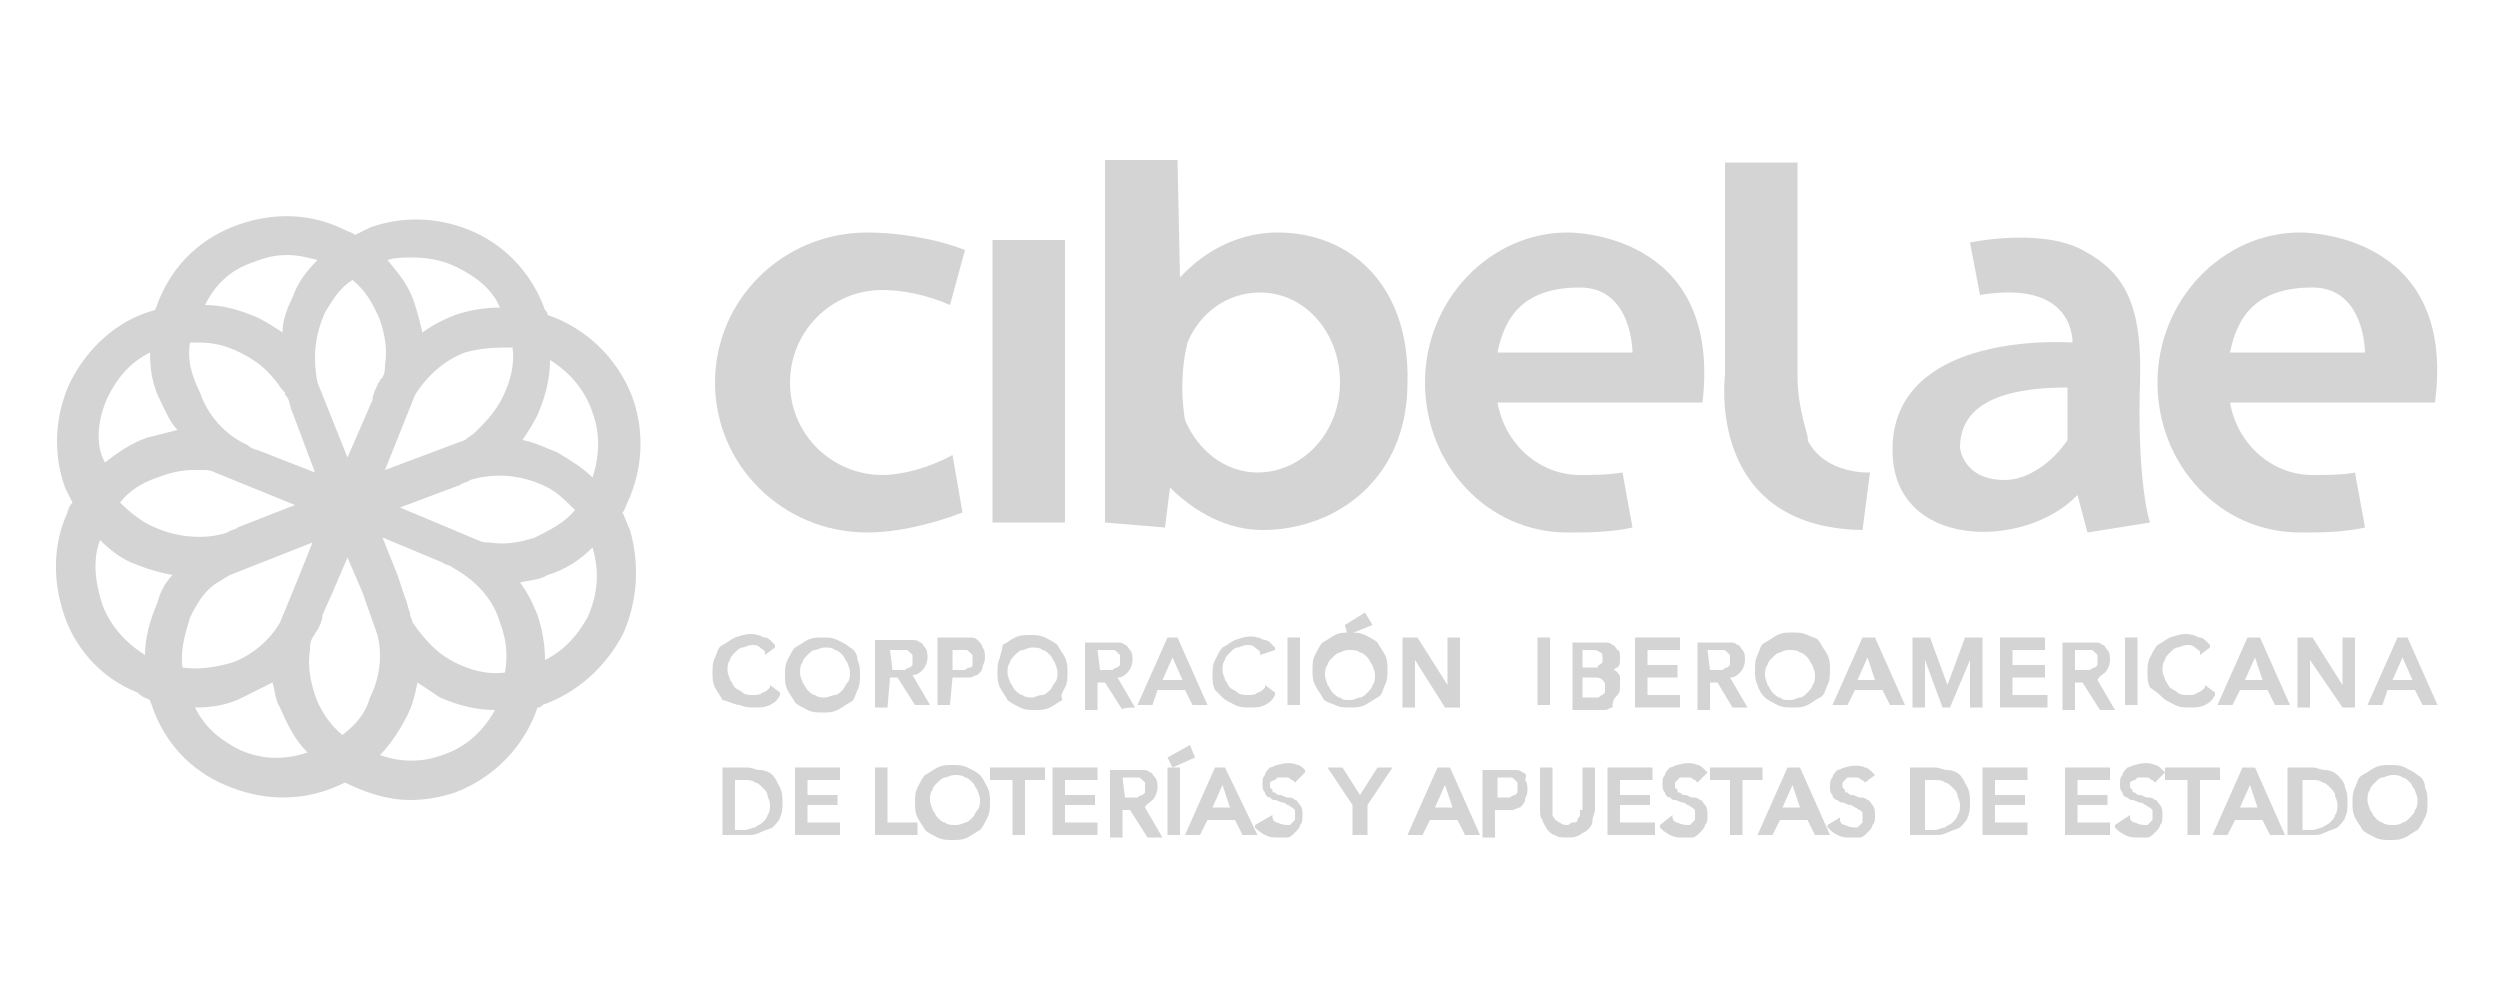 <svg xmlns="http://www.w3.org/2000/svg" width="100" height="40" viewBox="0 0 100 40" fill="none"><path d="M24.9 20.5C25 20.4 25 20.3 25.1 20.1C25.7 18.8 25.8 17.3 25.3 15.9C24.7 14.3 23.4 13.1 21.9 12.6C21.9 12.5 21.9 12.5 21.8 12.4C21.3 11 20.3 9.9 19 9.3C17.7 8.7 16.2 8.6 14.8 9.1C14.6 9.2 14.4 9.3 14.2 9.4C14.1 9.3 14 9.3 13.8 9.2C12.4 8.5 10.9 8.5 9.5 9C8.1 9.5 7 10.5 6.4 11.9C6.3 12.1 6.3 12.2 6.2 12.4C4.7 12.8 3.5 13.9 2.8 15.3C2.2 16.6 2.1 18.1 2.6 19.5C2.7 19.7 2.8 19.9 2.9 20.1C2.8 20.2 2.7 20.4 2.7 20.5C2.1 21.8 2.1 23.3 2.6 24.7C3.1 26.1 4.2 27.2 5.5 27.7C5.7 27.9 5.8 27.9 6 28C6 28.1 6.1 28.2 6.1 28.3C6.6 29.7 7.6 30.8 9 31.4C9.7 31.7 10.5 31.9 11.3 31.9C12.2 31.9 13 31.7 13.8 31.3C14.6 31.7 15.5 32 16.4 32C17 32 17.6 31.9 18.2 31.7C19.8 31.1 21 29.8 21.5 28.3C21.6 28.3 21.6 28.3 21.7 28.2C23.1 27.7 24.2 26.7 24.9 25.4C25.5 24.1 25.6 22.6 25.2 21.2C25.1 21 25 20.7 24.9 20.5ZM23.7 16.5C24 17.3 24 18.2 23.7 19.1C23.3 18.7 22.8 18.4 22.3 18.1C21.8 17.9 21.4 17.7 20.9 17.6C21.1 17.3 21.3 17 21.5 16.6C21.8 15.9 22 15.2 22 14.4C22.8 14.9 23.4 15.6 23.7 16.5ZM20.2 26.9C19.5 27 18.8 26.8 18.2 26.5C17.6 26.2 17.2 25.8 16.8 25.3C16.7 25.2 16.6 25 16.5 24.9C16.5 24.8 16.4 24.7 16.4 24.5C16.3 24.3 16.3 24.1 16.2 23.9L15.9 23L15.3 21.5L17.7 22.5C17.8 22.6 18 22.6 18.1 22.7C19 23.2 19.7 23.9 20 24.9C20.3 25.7 20.3 26.3 20.2 26.9ZM13.7 29.4C13.2 29 12.8 28.4 12.6 27.8C12.4 27.2 12.3 26.6 12.4 26C12.4 25.8 12.4 25.7 12.5 25.5C12.6 25.4 12.6 25.3 12.7 25.2C12.8 25 12.9 24.8 12.9 24.6L13.3 23.7L13.9 22.3L14.5 23.7L15.1 25.4C15.3 26.2 15.2 27.1 14.8 27.9C14.6 28.6 14.2 29 13.7 29.4ZM7.3 26.7C7.2 26 7.4 25.4 7.6 24.7C7.9 24.1 8.2 23.6 8.7 23.3C8.9 23.2 9 23.1 9.2 23L12.5 21.7L11.9 23.2L11.2 24.9C10.8 25.6 10.1 26.2 9.3 26.5C8.6 26.7 7.9 26.8 7.3 26.7ZM7.6 13.7C7.7 13.7 7.8 13.7 7.9 13.7C8.5 13.7 9 13.8 9.6 14.1C10.2 14.4 10.6 14.7 11 15.2C11.1 15.3 11.2 15.5 11.3 15.6L11.4 15.7C11.4 15.8 11.4 15.8 11.5 15.9C11.6 16.1 11.6 16.3 11.7 16.5L12.6 18.9L10.3 18C10.2 18 10 17.9 9.9 17.8C9 17.4 8.3 16.6 8 15.7C7.6 14.9 7.5 14.3 7.6 13.7ZM13 12.5C13.3 12 13.6 11.5 14.1 11.2C14.6 11.6 14.9 12.1 15.2 12.8C15.4 13.4 15.5 14 15.4 14.6C15.4 14.8 15.4 14.9 15.3 15.1L15.2 15.2C15.2 15.3 15.1 15.3 15.1 15.4C15 15.6 14.9 15.8 14.9 16L13.9 18.3L12.7 15.3C12.5 14.3 12.6 13.4 13 12.5ZM20.5 13.9C20.6 14.6 20.4 15.3 20.1 15.9C19.8 16.5 19.4 16.9 19 17.3C18.9 17.4 18.7 17.5 18.6 17.6L15.4 18.8L16.6 15.8C17.1 15 17.8 14.4 18.6 14.1C19.3 13.9 19.9 13.9 20.5 13.9ZM7.7 18.8C7.8 18.8 8 18.8 8.1 18.8C8.3 18.8 8.4 18.8 8.6 18.9L11.8 20.2L9.5 21.1C9.4 21.2 9.2 21.2 9.1 21.3C8.2 21.6 7.1 21.5 6.2 21.1C5.7 20.9 5.2 20.5 4.8 20.1C5.2 19.6 5.7 19.3 6.3 19.1C6.8 18.9 7.3 18.8 7.7 18.8ZM19.6 21.7C19.4 21.7 19.3 21.7 19.1 21.6L16 20.3L18.4 19.4C18.5 19.3 18.7 19.3 18.8 19.2C19.8 18.9 20.8 19 21.7 19.4C22.2 19.6 22.6 20 23 20.4C22.6 20.9 22 21.2 21.4 21.5C20.8 21.7 20.2 21.8 19.6 21.7ZM18.3 10.7C19.1 11.1 19.7 11.6 20 12.3C19.4 12.3 18.8 12.4 18.2 12.6C17.7 12.8 17.3 13 16.9 13.3C16.8 12.9 16.7 12.5 16.6 12.2C16.4 11.5 16 11 15.5 10.4C15.8 10.3 16.2 10.3 16.5 10.3C17.1 10.3 17.7 10.4 18.3 10.7ZM10.1 10.5C10.6 10.3 11 10.2 11.5 10.2C11.9 10.2 12.3 10.3 12.7 10.4C12.3 10.8 11.9 11.3 11.7 11.9C11.5 12.3 11.3 12.8 11.3 13.3C11 13.1 10.7 12.9 10.3 12.7C9.6 12.4 8.9 12.2 8.2 12.2C8.6 11.4 9.2 10.8 10.1 10.5ZM4.3 15.9C4.7 15.1 5.2 14.5 6 14.1C6 14.8 6.1 15.4 6.4 16C6.6 16.4 6.8 16.9 7.1 17.2C6.7 17.3 6.3 17.4 5.9 17.5C5.3 17.7 4.7 18.1 4.2 18.5C3.8 17.8 3.9 16.8 4.3 15.9ZM4.1 24.2C3.8 23.3 3.7 22.4 4 21.6C4.4 22 4.9 22.4 5.5 22.6C6 22.8 6.4 22.9 6.9 23C6.6 23.3 6.4 23.7 6.3 24.1C6 24.8 5.8 25.5 5.8 26.2C5 25.7 4.4 25 4.1 24.2ZM9.6 30C8.8 29.6 8.2 29.1 7.8 28.3C8.5 28.3 9.1 28.2 9.7 27.9C10.1 27.7 10.5 27.5 10.9 27.3C11 27.6 11 28 11.2 28.3C11.5 29 11.8 29.6 12.3 30.1C11.4 30.4 10.5 30.4 9.6 30ZM17.7 30.2C16.9 30.5 16 30.5 15.2 30.2C15.6 29.8 16 29.2 16.3 28.6C16.5 28.2 16.6 27.8 16.7 27.3C17 27.5 17.3 27.7 17.6 27.9C18.3 28.2 19 28.4 19.8 28.4C19.3 29.3 18.6 29.9 17.7 30.2ZM23.5 24.7C23.1 25.4 22.6 26 21.8 26.4C21.8 25.8 21.7 25.2 21.5 24.6C21.3 24.1 21.1 23.7 20.8 23.3C21.2 23.2 21.6 23.2 21.9 23C22.6 22.8 23.2 22.4 23.7 21.9C24 22.9 23.9 23.8 23.5 24.7Z" fill="#D4D4D4"></path><path d="M42.6 9.6H39.7V20.9H42.6V9.6Z" fill="#D4D4D4"></path><path d="M71.9 15V6.5H69V15C69 15 68.2 21.1 74.5 21.2L74.8 18.9C74.8 18.9 73 19 72.3 17.6C72.4 17.5 71.9 16.5 71.9 15Z" fill="#D4D4D4"></path><path d="M35.3 19C33.3 19 31.6 17.4 31.6 15.3C31.6 13.3 33.2 11.6 35.3 11.6C36.1 11.6 37.1 11.8 38 12.2L38.6 10C37.3 9.5 35.8 9.3 34.7 9.3C31.3 9.3 28.6 12 28.6 15.3C28.6 18.6 31.3 21.3 34.7 21.3C35.8 21.3 37.2 21 38.5 20.5L38.1 18.2C37.2 18.7 36.1 19 35.3 19Z" fill="#D4D4D4"></path><path d="M62.7 9.3C59.6 9.3 57 12 57 15.3C57 18.6 59.5 21.3 62.7 21.3C63.5 21.3 64.4 21.3 65.3 21.1L64.9 18.9C64.3 19 63.7 19 63.2 19C61.6 19 60.2 17.8 59.9 16.1H68.1C68.9 9.2 62.7 9.3 62.7 9.3ZM59.9 14.1C60.2 12.6 61 11.5 63.2 11.5C65.3 11.5 65.3 14.1 65.3 14.1H59.9Z" fill="#D4D4D4"></path><path d="M92 9.3C88.9 9.3 86.3 12 86.3 15.3C86.3 18.6 88.8 21.3 92 21.3C92.8 21.3 93.7 21.3 94.6 21.1L94.2 18.9C93.7 19 93.1 19 92.5 19C90.9 19 89.5 17.8 89.2 16.1H97.4C98.3 9.2 92 9.3 92 9.3ZM89.2 14.1C89.5 12.6 90.3 11.5 92.5 11.5C94.6 11.5 94.6 14.1 94.6 14.1H89.2Z" fill="#D4D4D4"></path><path d="M51.1 9.3C49.6 9.3 48.2 10 47.2 11.1L47.1 6.4H44.2V20.9L46.6 21.1L46.8 19.5C47.8 20.5 49.1 21.2 50.5 21.2C53.4 21.2 56.3 19.2 56.3 15.3C56.4 11.5 54.1 9.3 51.1 9.3ZM50.3 18.9C49 18.9 47.9 18 47.4 16.8C47.2 15.6 47.3 14.5 47.5 13.7C48 12.5 49.1 11.7 50.4 11.7C52.2 11.7 53.6 13.3 53.6 15.3C53.6 17.3 52.1 18.9 50.3 18.9Z" fill="#D4D4D4"></path><path d="M86 20.9C85.8 20.3 85.5 18.4 85.6 15.3C85.7 12.2 85 10.9 83.3 10C81.6 9.1 78.8 9.7 78.8 9.7L79.2 11.8C82.8 11.2 82.9 13.4 82.9 13.7C81.1 13.6 75.7 13.8 75.7 18C75.7 22 81 22 83.1 19.8L83.5 21.3L86 20.9ZM80.2 19.2C78.5 19.2 78.4 17.9 78.4 17.9C78.4 15.8 80.9 15.5 82.7 15.5V17.6C82.1 18.5 81.1 19.2 80.2 19.2Z" fill="#D4D4D4"></path><path d="M29.6 28.2C29.8 28.3 30 28.3 30.2 28.3C30.4 28.3 30.6 28.3 30.8 28.2C31 28.1 31.1 28 31.2 27.8V27.7L30.8 27.4V27.5C30.7 27.6 30.6 27.7 30.5 27.7C30.4 27.8 30.3 27.8 30.1 27.8C30 27.8 29.8 27.8 29.7 27.7C29.6 27.6 29.5 27.6 29.4 27.5C29.3 27.4 29.3 27.3 29.2 27.2C29.2 27.1 29.1 27 29.1 26.8C29.1 26.7 29.1 26.5 29.2 26.4C29.2 26.3 29.3 26.2 29.4 26.1C29.5 26 29.6 25.9 29.7 25.9C29.8 25.9 29.9 25.8 30.1 25.8C30.2 25.8 30.3 25.8 30.4 25.9C30.5 26 30.6 26 30.6 26.1V26.2L31 25.9V25.8C30.9 25.7 30.9 25.7 30.8 25.6C30.7 25.5 30.6 25.5 30.6 25.5C30.5 25.5 30.4 25.4 30.3 25.4C30 25.3 29.7 25.4 29.4 25.5C29.2 25.6 29.1 25.7 28.9 25.8C28.7 25.9 28.7 26.1 28.6 26.3C28.5 26.5 28.5 26.7 28.5 26.9C28.5 27.1 28.5 27.3 28.6 27.5C28.7 27.7 28.8 27.8 28.9 28C29.3 28.1 29.4 28.2 29.6 28.2Z" fill="#D4D4D4"></path><path d="M34 25.9C33.9 25.8 33.7 25.7 33.5 25.6C33.3 25.5 33.1 25.5 32.9 25.5C32.7 25.5 32.5 25.5 32.3 25.6C32.1 25.7 32 25.8 31.8 25.9C31.7 26 31.6 26.2 31.5 26.4C31.4 26.6 31.4 26.8 31.4 27C31.4 27.2 31.4 27.4 31.5 27.6C31.6 27.8 31.7 27.9 31.8 28.1C31.9 28.2 32.1 28.3 32.3 28.4C32.5 28.5 32.7 28.5 32.9 28.5C33.1 28.5 33.3 28.5 33.5 28.4C33.7 28.3 33.8 28.2 34 28.1C34.2 28 34.2 27.8 34.3 27.6C34.4 27.4 34.4 27.2 34.4 27C34.4 26.8 34.4 26.6 34.3 26.4C34.3 26.2 34.2 26 34 25.9ZM33 27.9C32.9 27.9 32.7 27.9 32.6 27.8C32.5 27.8 32.4 27.7 32.3 27.6C32.2 27.5 32.2 27.4 32.1 27.3C32.1 27.2 32 27.1 32 26.9C32 26.8 32 26.6 32.1 26.5C32.1 26.4 32.2 26.3 32.3 26.2C32.4 26.1 32.5 26 32.6 26C32.7 26 32.8 25.9 33 25.9C33.1 25.9 33.3 25.9 33.4 26C33.5 26 33.6 26.1 33.7 26.2C33.8 26.3 33.8 26.4 33.9 26.5C33.9 26.6 34 26.7 34 26.9C34 27 34 27.2 33.9 27.3C33.8 27.4 33.8 27.5 33.7 27.6C33.6 27.7 33.5 27.8 33.4 27.8C33.3 27.8 33.1 27.9 33 27.9Z" fill="#D4D4D4"></path><path d="M35.6 27.1H35.9L36.6 28.2H37.2L36.5 27C36.7 27 36.8 26.9 36.9 26.8C37 26.7 37.1 26.5 37.1 26.3C37.1 26.2 37.1 26 37 25.9C36.9 25.8 36.9 25.7 36.8 25.7C36.7 25.6 36.6 25.6 36.5 25.6C36.4 25.6 36.3 25.6 36.1 25.6H35V28.3H35.5L35.6 27.1ZM35.6 26H36C36.1 26 36.1 26 36.2 26C36.3 26 36.3 26 36.4 26.1L36.5 26.2C36.5 26.2 36.5 26.3 36.5 26.4C36.5 26.5 36.5 26.5 36.5 26.6L36.4 26.7C36.4 26.7 36.3 26.7 36.2 26.8C36.1 26.8 36.1 26.8 36 26.8H35.7L35.6 26Z" fill="#D4D4D4"></path><path d="M38.1 27.1H38.4C38.5 27.1 38.7 27.1 38.8 27.1C38.9 27.1 39 27 39.1 27C39.2 26.9 39.3 26.8 39.3 26.7C39.3 26.6 39.4 26.5 39.4 26.3C39.4 26.2 39.4 26 39.3 25.9C39.3 25.8 39.2 25.7 39.1 25.6C39 25.5 38.9 25.5 38.8 25.5C38.7 25.5 38.5 25.5 38.4 25.5H37.5V28.2H38L38.1 27.1ZM38.1 26H38.4C38.5 26 38.6 26 38.6 26C38.7 26 38.7 26 38.8 26.1L38.9 26.2C38.9 26.2 38.9 26.3 38.9 26.4C38.9 26.5 38.9 26.5 38.9 26.6C38.9 26.7 38.8 26.7 38.8 26.7C38.8 26.7 38.7 26.7 38.6 26.8C38.5 26.8 38.5 26.8 38.4 26.8H38.1V26Z" fill="#D4D4D4"></path><path d="M42.6 27.5C42.7 27.3 42.7 27.1 42.7 26.9C42.7 26.7 42.7 26.5 42.6 26.3C42.5 26.1 42.4 26 42.3 25.8C42.2 25.7 42 25.6 41.8 25.5C41.6 25.4 41.4 25.4 41.2 25.4C41 25.4 40.8 25.4 40.6 25.5C40.4 25.6 40.3 25.7 40.1 25.8C40.1 26 40 26.2 40 26.3C39.9 26.5 39.9 26.7 39.9 26.9C39.9 27.1 39.9 27.3 40 27.5C40.1 27.7 40.2 27.8 40.3 28C40.4 28.1 40.6 28.2 40.8 28.3C41 28.4 41.2 28.4 41.4 28.4C41.6 28.4 41.8 28.4 42 28.3C42.2 28.2 42.3 28.1 42.5 28C42.4 27.8 42.5 27.7 42.6 27.5ZM41.3 27.9C41.2 27.9 41 27.9 40.9 27.8C40.8 27.8 40.7 27.7 40.6 27.6C40.5 27.5 40.5 27.4 40.4 27.3C40.4 27.2 40.3 27.1 40.3 26.9C40.3 26.8 40.3 26.6 40.4 26.5C40.4 26.4 40.5 26.3 40.6 26.2C40.7 26.1 40.8 26 40.9 26C41 26 41.1 25.9 41.3 25.9C41.4 25.9 41.6 25.9 41.7 26C41.8 26 41.9 26.1 42 26.2C42.1 26.3 42.1 26.4 42.2 26.5C42.2 26.6 42.3 26.7 42.3 26.9C42.3 27 42.3 27.2 42.2 27.3C42.1 27.4 42.1 27.5 42 27.6C41.9 27.7 41.8 27.8 41.7 27.8C41.5 27.8 41.4 27.9 41.3 27.9Z" fill="#D4D4D4"></path><path d="M45.4 28.3L44.7 27.1C44.9 27.1 45 27 45.1 26.9C45.2 26.8 45.3 26.6 45.3 26.4C45.3 26.3 45.3 26.1 45.2 26C45.1 25.9 45.1 25.8 45 25.8C44.9 25.7 44.8 25.7 44.7 25.7C44.6 25.7 44.5 25.7 44.3 25.7H43.4V28.4H43.9V27.3H44.2L44.9 28.4C44.8 28.3 45.4 28.3 45.4 28.3ZM43.9 26H44.3C44.4 26 44.4 26 44.5 26C44.6 26 44.6 26 44.7 26.1L44.8 26.2C44.8 26.2 44.8 26.3 44.8 26.4C44.8 26.5 44.8 26.5 44.8 26.6L44.7 26.7C44.7 26.7 44.6 26.7 44.5 26.8C44.4 26.8 44.4 26.8 44.3 26.8H44L43.9 26Z" fill="#D4D4D4"></path><path d="M46.3 27.6H47.4L47.7 28.2H48.3L47.1 25.5H46.7L45.5 28.2H46.1L46.3 27.6ZM46.5 27.2L46.9 26.3L47.3 27.2H46.5Z" fill="#D4D4D4"></path><path d="M48.9 27.9C49 28 49.2 28.1 49.4 28.2C49.6 28.3 49.8 28.3 50 28.3C50.2 28.3 50.4 28.3 50.6 28.2C50.8 28.1 50.9 28 51 27.8V27.7L50.6 27.4V27.5C50.5 27.6 50.4 27.7 50.3 27.7C50.2 27.8 50.1 27.8 49.9 27.8C49.8 27.8 49.6 27.8 49.5 27.7C49.4 27.6 49.3 27.6 49.2 27.5C49.1 27.4 49.1 27.3 49 27.2C49 27.1 48.9 27 48.9 26.8C48.9 26.7 48.9 26.5 49 26.4C49 26.3 49.1 26.2 49.2 26.1C49.3 26 49.4 25.9 49.5 25.9C49.6 25.9 49.7 25.8 49.9 25.8C50 25.8 50.1 25.8 50.2 25.9C50.3 26 50.4 26 50.4 26.1V26.2L51 26V25.9C50.9 25.8 50.9 25.8 50.8 25.7C50.7 25.6 50.6 25.6 50.6 25.6C50.5 25.6 50.4 25.5 50.3 25.5C50 25.4 49.7 25.5 49.4 25.6C49.2 25.7 49.1 25.8 48.9 25.9C48.8 26 48.7 26.2 48.6 26.4C48.5 26.6 48.5 26.8 48.5 27C48.5 27.2 48.5 27.4 48.6 27.6C48.7 27.7 48.8 27.8 48.9 27.9Z" fill="#D4D4D4"></path><path d="M52 25.5H51.5V28.2H52V25.5Z" fill="#D4D4D4"></path><path d="M54 28.3C54.2 28.3 54.4 28.3 54.6 28.2C54.8 28.1 54.9 28 55.1 27.9C55.3 27.8 55.3 27.6 55.4 27.4C55.5 27.2 55.5 27 55.5 26.8C55.5 26.6 55.5 26.4 55.4 26.2C55.3 26 55.2 25.9 55.1 25.7C55 25.6 54.8 25.5 54.6 25.4C54.4 25.3 54.2 25.3 54 25.3C53.8 25.3 53.6 25.3 53.4 25.4C53.2 25.5 53.1 25.6 52.9 25.7C52.8 25.8 52.7 26 52.6 26.2C52.5 26.4 52.5 26.6 52.5 26.8C52.5 27 52.5 27.2 52.6 27.4C52.7 27.6 52.8 27.7 52.9 27.9C53 28.1 53.2 28.1 53.4 28.2C53.6 28.3 53.8 28.3 54 28.3ZM54 26C54.1 26 54.3 26 54.4 26.1C54.5 26.1 54.6 26.2 54.7 26.3C54.8 26.4 54.8 26.5 54.9 26.6C54.9 26.7 55 26.8 55 27C55 27.1 55 27.3 54.9 27.4C54.9 27.5 54.8 27.6 54.7 27.7C54.6 27.8 54.5 27.9 54.4 27.9C54.3 27.9 54.2 28 54 28C53.8 28 53.7 28 53.6 27.9C53.5 27.9 53.4 27.8 53.3 27.7C53.2 27.6 53.2 27.5 53.1 27.4C53.1 27.3 53 27.2 53 27C53 26.9 53 26.7 53.1 26.6C53.1 26.5 53.2 26.4 53.3 26.3C53.4 26.2 53.5 26.1 53.6 26.1C53.8 26 53.9 26 54 26Z" fill="#D4D4D4"></path><path d="M56.6 26.4L57.8 28.3H58.4V25.5H57.9V27.4L56.7 25.5H56.1V28.3H56.6V26.4Z" fill="#D4D4D4"></path><path d="M62 25.5H61.5V28.2H62V25.5Z" fill="#D4D4D4"></path><path d="M64.7 27.8C64.8 27.7 64.8 27.6 64.8 27.4C64.8 27.3 64.8 27.2 64.8 27.1C64.8 27 64.7 26.9 64.7 26.9C64.6 26.8 64.6 26.8 64.5 26.8C64.6 26.8 64.6 26.7 64.7 26.7C64.8 26.6 64.8 26.5 64.8 26.3C64.8 26.2 64.8 26 64.7 26C64.6 25.9 64.6 25.8 64.5 25.8C64.4 25.7 64.3 25.7 64.2 25.7C64.1 25.7 64 25.7 63.9 25.7H62.9V28.4H63.8C63.9 28.4 64.1 28.4 64.2 28.4C64.3 28.4 64.4 28.3 64.5 28.3C64.5 28 64.6 27.9 64.7 27.8ZM63.3 27.1H63.7C63.9 27.1 64 27.1 64.1 27.2C64.2 27.3 64.2 27.3 64.2 27.5C64.2 27.6 64.2 27.6 64.2 27.7L64.1 27.8C64 27.8 64 27.9 63.9 27.9C63.8 27.9 63.8 27.9 63.7 27.9H63.3C63.3 27.8 63.3 27.1 63.3 27.1ZM64.1 26.5C64 26.6 63.9 26.6 63.9 26.7C63.8 26.7 63.8 26.7 63.7 26.7H63.3V26H63.6C63.8 26 63.9 26 64 26.1C64.1 26.1 64.1 26.2 64.1 26.3C64.1 26.4 64.1 26.4 64.1 26.5Z" fill="#D4D4D4"></path><path d="M67.2 27.8H65.9V27.1H67.1V26.6H65.9V26H67.2V25.5H65.4V28.3H67.2V27.8Z" fill="#D4D4D4"></path><path d="M69.3 28.3H69.9L69.2 27.1C69.4 27.1 69.5 27 69.6 26.9C69.7 26.8 69.8 26.6 69.8 26.4C69.8 26.3 69.8 26.1 69.7 26C69.6 25.9 69.6 25.8 69.5 25.8C69.4 25.7 69.3 25.7 69.2 25.7C69.1 25.7 69 25.7 68.8 25.7H67.9V28.4H68.4V27.3H68.7L69.3 28.3ZM68.3 26H68.7C68.8 26 68.8 26 68.9 26C69 26 69 26 69.1 26.1L69.2 26.2C69.2 26.2 69.2 26.3 69.2 26.4C69.2 26.5 69.2 26.5 69.2 26.6L69.1 26.7C69.1 26.7 69 26.7 68.9 26.8C68.8 26.8 68.8 26.8 68.7 26.8H68.4L68.3 26Z" fill="#D4D4D4"></path><path d="M70.6 27.9C70.7 28 70.9 28.1 71.1 28.2C71.3 28.3 71.5 28.3 71.7 28.3C71.9 28.3 72.1 28.3 72.3 28.2C72.5 28.1 72.6 28 72.8 27.9C73 27.8 73 27.6 73.1 27.4C73.2 27.2 73.2 27 73.2 26.8C73.2 26.6 73.2 26.4 73.1 26.2C73 26 72.9 25.9 72.8 25.7C72.7 25.5 72.5 25.5 72.3 25.4C72.1 25.3 71.9 25.3 71.7 25.3C71.5 25.3 71.3 25.3 71.1 25.4C70.9 25.5 70.8 25.6 70.6 25.7C70.4 25.8 70.4 26 70.3 26.2C70.2 26.4 70.2 26.6 70.2 26.8C70.2 27 70.2 27.2 70.3 27.4C70.4 27.7 70.5 27.8 70.6 27.9ZM71.6 26C71.7 26 71.9 26 72 26.1C72.1 26.1 72.2 26.2 72.3 26.3C72.4 26.4 72.4 26.5 72.5 26.6C72.5 26.7 72.6 26.8 72.6 27C72.6 27.1 72.6 27.3 72.5 27.4C72.5 27.5 72.4 27.6 72.3 27.7C72.2 27.8 72.1 27.9 72 27.9C71.9 27.9 71.8 28 71.6 28C71.4 28 71.3 28 71.2 27.9C71.1 27.9 71 27.8 70.9 27.7C70.8 27.6 70.8 27.5 70.7 27.4C70.7 27.3 70.6 27.2 70.6 27C70.6 26.9 70.6 26.7 70.7 26.6C70.7 26.5 70.8 26.4 70.9 26.3C71 26.2 71.1 26.1 71.2 26.1C71.4 26 71.5 26 71.6 26Z" fill="#D4D4D4"></path><path d="M74.5 25.5L73.3 28.2H73.9L74.2 27.6H75.3L75.6 28.2H76.2L75 25.5H74.5ZM75 27.2H74.3L74.7 26.3L75 27.2Z" fill="#D4D4D4"></path><path d="M77 26.4L77.7 28.3H78L78.8 26.4V28.3H79.3V25.5H78.6L77.9 27.4L77.2 25.5H76.5V28.3H77V26.4Z" fill="#D4D4D4"></path><path d="M80.5 27.1H81.8V26.6H80.5V26H81.8V25.5H80V28.3H81.9V27.8H80.5V27.1Z" fill="#D4D4D4"></path><path d="M84.2 26.9C84.3 26.8 84.4 26.6 84.4 26.4C84.4 26.3 84.4 26.1 84.3 26C84.2 25.9 84.2 25.8 84.1 25.8C84 25.7 83.9 25.7 83.8 25.7C83.7 25.7 83.6 25.7 83.4 25.7H82.5V28.4H83V27.3H83.3L84 28.4H84.6L83.9 27.2C84 27 84.1 27 84.2 26.9ZM83 26H83.4C83.5 26 83.5 26 83.6 26C83.7 26 83.7 26 83.8 26.1L83.9 26.2C83.9 26.2 83.9 26.3 83.9 26.4C83.9 26.5 83.9 26.5 83.9 26.6L83.8 26.7C83.8 26.7 83.7 26.7 83.6 26.8C83.5 26.8 83.5 26.8 83.4 26.8H83V26Z" fill="#D4D4D4"></path><path d="M85.5 25.5H85V28.2H85.5V25.5Z" fill="#D4D4D4"></path><path d="M86.5 27.9C86.6 28 86.8 28.1 87 28.2C87.2 28.3 87.4 28.3 87.6 28.3C87.8 28.3 88 28.3 88.2 28.2C88.4 28.1 88.5 28 88.6 27.8V27.7L88.2 27.4V27.5C88.1 27.6 88 27.7 87.9 27.7C87.8 27.8 87.7 27.8 87.5 27.8C87.4 27.8 87.2 27.8 87.1 27.7C87 27.6 86.9 27.6 86.8 27.5C86.7 27.4 86.7 27.3 86.6 27.2C86.6 27.1 86.5 27 86.5 26.8C86.5 26.7 86.5 26.5 86.6 26.4C86.6 26.3 86.7 26.2 86.8 26.1C86.9 26 87 25.9 87.1 25.9C87.2 25.9 87.3 25.8 87.5 25.8C87.6 25.8 87.7 25.8 87.8 25.9C87.9 26 88 26 88 26.1V26.2L88.4 25.9V25.8C88.3 25.7 88.3 25.7 88.2 25.6C88.1 25.5 88 25.5 88 25.5C87.9 25.5 87.8 25.4 87.7 25.4C87.4 25.3 87.1 25.4 86.8 25.5C86.6 25.6 86.5 25.7 86.3 25.8C86.2 25.9 86.1 26.1 86 26.3C85.9 26.5 85.9 26.7 85.9 26.9C85.9 27.1 85.9 27.3 86 27.5C86.3 27.7 86.4 27.8 86.5 27.9Z" fill="#D4D4D4"></path><path d="M89.9 25.5L88.7 28.2H89.3L89.6 27.6H90.7L91 28.2H91.6L90.4 25.5H89.9ZM90.5 27.2H89.8L90.2 26.3L90.5 27.2Z" fill="#D4D4D4"></path><path d="M93.7 27.4L92.5 25.5H91.9V28.3H92.4V26.4L93.7 28.3H94.2V25.5H93.7V27.4Z" fill="#D4D4D4"></path><path d="M95.5 27.6H96.6L96.9 28.2H97.5L96.3 25.5H95.9L94.7 28.2H95.3L95.5 27.6ZM95.7 27.2L96.1 26.3L96.5 27.2H95.7Z" fill="#D4D4D4"></path><path d="M30.9 31C30.8 30.9 30.6 30.8 30.4 30.8C30.2 30.8 30.1 30.7 29.9 30.7H28.9V33.4H29.9C30.1 33.4 30.2 33.4 30.4 33.3C30.6 33.2 30.7 33.2 30.9 33.1C31 33 31.2 32.8 31.2 32.7C31.3 32.5 31.3 32.3 31.3 32.1C31.3 31.9 31.3 31.7 31.2 31.5C31.1 31.3 31 31.1 30.9 31ZM29.4 31.2H29.8C29.9 31.2 30.1 31.2 30.2 31.3C30.3 31.3 30.4 31.4 30.5 31.5C30.6 31.6 30.7 31.7 30.7 31.8C30.7 31.9 30.8 32 30.8 32.2C30.8 32.3 30.8 32.5 30.7 32.6C30.7 32.7 30.6 32.8 30.5 32.9C30.4 33 30.3 33 30.2 33.1C30.1 33.1 29.9 33.2 29.8 33.2H29.4V31.2Z" fill="#D4D4D4"></path><path d="M32.3 32.2H33.5V31.8H32.3V31.2H33.6V30.7H31.8V33.4H33.6V32.9H32.3V32.2Z" fill="#D4D4D4"></path><path d="M35.5 30.7H35V33.4H36.7V32.9H35.5V30.7Z" fill="#D4D4D4"></path><path d="M39.2 31C39.1 30.9 38.9 30.8 38.7 30.7C38.5 30.6 38.3 30.6 38.1 30.6C37.9 30.6 37.7 30.6 37.5 30.7C37.3 30.8 37.2 30.9 37 31C36.9 31.1 36.8 31.3 36.7 31.5C36.6 31.7 36.6 31.9 36.6 32.1C36.6 32.3 36.6 32.5 36.7 32.7C36.8 32.9 36.9 33 37 33.2C37.1 33.3 37.3 33.4 37.5 33.5C37.7 33.6 37.9 33.6 38.1 33.6C38.3 33.6 38.5 33.6 38.7 33.5C38.9 33.4 39 33.3 39.2 33.2C39.3 33.1 39.4 32.9 39.5 32.7C39.6 32.5 39.6 32.3 39.6 32.1C39.6 31.9 39.6 31.7 39.5 31.5C39.4 31.3 39.3 31.1 39.2 31ZM38.2 33C38.1 33 37.9 33 37.8 32.9C37.7 32.9 37.6 32.8 37.5 32.7C37.4 32.6 37.4 32.5 37.3 32.4C37.3 32.3 37.2 32.2 37.2 32C37.2 31.9 37.2 31.7 37.3 31.6C37.3 31.5 37.4 31.4 37.5 31.3C37.6 31.2 37.7 31.1 37.8 31.1C37.9 31.1 38 31 38.2 31C38.3 31 38.5 31 38.6 31.1C38.7 31.1 38.8 31.2 38.9 31.3C39 31.4 39 31.5 39.1 31.6C39.1 31.7 39.2 31.8 39.2 32C39.2 32.1 39.2 32.3 39.1 32.4C39 32.5 39 32.6 38.9 32.7C38.8 32.8 38.7 32.9 38.6 32.9C38.4 33 38.3 33 38.2 33Z" fill="#D4D4D4"></path><path d="M39.6 31.2H40.5V33.4H41V31.2H41.8V30.7H39.6V31.2Z" fill="#D4D4D4"></path><path d="M42.6 32.2H43.8V31.8H42.6V31.2H43.9V30.7H42.1V33.4H43.9V32.9H42.6V32.2Z" fill="#D4D4D4"></path><path d="M46.1 32C46.2 31.9 46.3 31.7 46.3 31.5C46.3 31.4 46.3 31.2 46.2 31.1C46.1 31 46.1 30.9 46 30.9C45.9 30.8 45.8 30.8 45.7 30.8C45.6 30.8 45.5 30.8 45.3 30.8H44.4V33.5H44.9V32.4H45.2L45.9 33.5H46.5L45.8 32.3C45.8 32.2 46 32.1 46.1 32ZM44.9 31.1H45.3C45.4 31.1 45.4 31.1 45.5 31.1C45.6 31.1 45.6 31.1 45.7 31.2L45.8 31.3C45.8 31.3 45.8 31.4 45.8 31.5C45.8 31.6 45.8 31.6 45.8 31.7L45.7 31.8C45.7 31.8 45.6 31.8 45.5 31.9C45.4 31.9 45.4 31.9 45.3 31.9H45L44.9 31.1Z" fill="#D4D4D4"></path><path d="M47.2 30.7H46.7V33.4H47.2V30.7Z" fill="#D4D4D4"></path><path d="M48.6 30.7L47.4 33.4H48L48.3 32.8H49.4L49.7 33.4H50.3L49 30.7H48.6ZM49.2 32.3H48.5L48.9 31.4L49.2 32.3Z" fill="#D4D4D4"></path><path d="M51 31.2L51.1 31.1C51.3 31.1 51.4 31.1 51.5 31.1C51.6 31.1 51.6 31.2 51.7 31.2L51.8 31.3L52.2 30.9V30.8C52.1 30.7 52 30.6 51.9 30.6C51.7 30.5 51.4 30.5 51.1 30.6C51 30.6 50.9 30.7 50.8 30.7C50.7 30.8 50.6 30.9 50.6 31C50.5 31.1 50.5 31.2 50.5 31.4C50.5 31.5 50.5 31.6 50.6 31.7C50.6 31.8 50.7 31.9 50.8 31.9C50.9 32 50.9 32 51 32C51.1 32 51.2 32.1 51.3 32.1C51.4 32.1 51.5 32.2 51.5 32.2C51.6 32.2 51.6 32.3 51.7 32.3L51.8 32.4C51.8 32.4 51.8 32.5 51.8 32.6C51.8 32.7 51.8 32.7 51.8 32.8L51.7 32.9L51.6 33C51.4 33 51.3 33 51.1 32.9C51 32.9 50.9 32.8 50.9 32.7V32.6L50.2 33V33.1C50.3 33.2 50.4 33.3 50.6 33.4C50.8 33.5 50.9 33.5 51.1 33.5C51.2 33.5 51.3 33.5 51.5 33.5C51.6 33.5 51.7 33.4 51.8 33.3C51.9 33.2 52 33.1 52 33C52.1 32.9 52.1 32.8 52.1 32.6C52.1 32.5 52.1 32.3 52 32.2C51.9 32.1 51.9 32 51.8 32C51.7 31.9 51.6 31.9 51.5 31.9C51.4 31.9 51.3 31.8 51.2 31.8C51.1 31.8 51.1 31.8 51 31.7C50.9 31.7 50.9 31.7 50.9 31.6L50.8 31.5V31.4C50.8 31.3 50.8 31.3 50.8 31.3C50.9 31.2 51 31.2 51 31.2Z" fill="#D4D4D4"></path><path d="M54.4 31.8L53.7 30.7H53.1L54.1 32.2V33.4H54.7V32.2L55.7 30.7H55.1L54.4 31.8Z" fill="#D4D4D4"></path><path d="M57.5 30.7L56.3 33.4H56.9L57.2 32.8H58.3L58.6 33.4H59.2L58 30.7H57.5ZM58.1 32.3H57.4L57.8 31.4L58.1 32.3Z" fill="#D4D4D4"></path><path d="M60.9 30.9C60.8 30.8 60.7 30.8 60.6 30.8C60.5 30.8 60.3 30.8 60.2 30.8H59.3V33.5H59.8V32.4H60.1C60.2 32.4 60.4 32.4 60.5 32.4C60.6 32.4 60.7 32.3 60.8 32.3C60.9 32.2 61 32.1 61 32C61 31.9 61.1 31.8 61.1 31.6C61.1 31.5 61.1 31.3 61 31.2C61.1 31 61 30.9 60.9 30.9ZM59.9 31.1H60.2C60.3 31.1 60.4 31.1 60.4 31.1C60.5 31.1 60.5 31.1 60.6 31.2L60.7 31.3C60.7 31.3 60.7 31.4 60.7 31.5C60.7 31.6 60.7 31.6 60.7 31.7L60.6 31.8C60.6 31.8 60.5 31.8 60.4 31.9C60.3 31.9 60.3 31.9 60.2 31.9H59.9V31.1Z" fill="#D4D4D4"></path><path d="M63.2 32.4C63.2 32.5 63.2 32.6 63.2 32.6C63.2 32.7 63.1 32.7 63.1 32.8C63.1 32.9 63 32.9 62.9 32.9C62.8 32.9 62.8 33 62.7 33C62.6 33 62.5 33 62.4 32.9C62.3 32.9 62.3 32.8 62.2 32.8C62.2 32.7 62.1 32.7 62.1 32.6C62.1 32.5 62.1 32.4 62.1 32.4V30.7H61.6V32.4C61.6 32.5 61.6 32.7 61.7 32.8C61.7 32.9 61.8 33 61.9 33.2C62 33.3 62.1 33.4 62.2 33.4C62.3 33.5 62.5 33.5 62.7 33.5C62.9 33.5 63 33.5 63.2 33.4C63.3 33.3 63.4 33.3 63.5 33.2C63.6 33.1 63.7 33 63.7 32.8C63.7 32.7 63.8 32.5 63.8 32.4V30.7H63.3V32.4H63.2Z" fill="#D4D4D4"></path><path d="M64.8 32.2H66V31.8H64.8V31.2H66.1V30.7H64.3V33.4H66.2V32.9H64.8V32.2Z" fill="#D4D4D4"></path><path d="M67.1 31.2L67.2 31.1C67.4 31.1 67.5 31.1 67.6 31.1C67.7 31.1 67.7 31.2 67.8 31.2L67.9 31.3L68.3 30.9L68.2 30.8C68.1 30.7 68 30.6 67.9 30.6C67.7 30.5 67.4 30.5 67.1 30.6C67 30.6 66.9 30.7 66.8 30.7C66.7 30.8 66.6 30.9 66.6 31C66.5 31.1 66.5 31.2 66.5 31.4C66.5 31.5 66.5 31.6 66.6 31.7C66.6 31.8 66.7 31.9 66.8 31.9C66.9 32 66.9 32 67 32C67.1 32 67.2 32.1 67.3 32.1C67.4 32.1 67.5 32.2 67.5 32.2C67.6 32.2 67.6 32.3 67.7 32.3L67.8 32.4C67.8 32.4 67.8 32.5 67.8 32.6C67.8 32.7 67.8 32.7 67.8 32.8L67.7 32.9L67.6 33C67.4 33 67.3 33 67.1 32.9C67 32.9 66.9 32.8 66.9 32.7V32.6L66.4 33V33.1C66.5 33.2 66.6 33.3 66.8 33.4C67 33.5 67.1 33.5 67.3 33.5C67.4 33.5 67.5 33.5 67.7 33.5C67.8 33.5 67.9 33.4 68 33.3C68.1 33.2 68.2 33.1 68.2 33C68.3 32.9 68.3 32.8 68.3 32.6C68.3 32.5 68.3 32.3 68.2 32.2C68.1 32.1 68.1 32 68 32C67.9 31.9 67.8 31.9 67.7 31.9C67.6 31.9 67.5 31.8 67.4 31.8C67.3 31.8 67.3 31.8 67.2 31.7C67.1 31.7 67.1 31.7 67.1 31.6L67 31.5V31.4C67 31.3 67 31.3 67 31.3C67.1 31.2 67.1 31.2 67.1 31.2Z" fill="#D4D4D4"></path><path d="M70.5 30.7H68.4V31.2H69.2V33.4H69.7V31.2H70.5V30.7Z" fill="#D4D4D4"></path><path d="M71.5 30.7L70.3 33.4H70.9L71.2 32.8H72.3L72.6 33.4H73.2L72 30.7H71.5ZM72 32.3H71.3L71.7 31.4L72 32.3Z" fill="#D4D4D4"></path><path d="M73.8 31.2L73.9 31.1C74.1 31.1 74.2 31.1 74.3 31.1C74.4 31.1 74.4 31.2 74.5 31.2L74.6 31.3L75 31L74.9 30.9C74.8 30.8 74.7 30.7 74.6 30.7C74.4 30.6 74.1 30.6 73.8 30.7C73.7 30.7 73.6 30.8 73.5 30.8C73.4 30.9 73.3 31 73.3 31.1C73.2 31.2 73.2 31.3 73.2 31.5C73.2 31.6 73.2 31.7 73.3 31.8C73.3 31.9 73.4 32 73.5 32C73.6 32.1 73.6 32.1 73.7 32.1C73.8 32.1 73.9 32.2 74 32.2C74.1 32.2 74.2 32.3 74.2 32.3C74.3 32.3 74.3 32.4 74.4 32.4L74.5 32.5C74.5 32.5 74.5 32.6 74.5 32.7C74.5 32.8 74.5 32.8 74.5 32.9L74.4 33L74.3 33.1C74.1 33.1 74 33.1 73.8 33C73.7 33 73.6 32.9 73.6 32.8V32.7L73.1 33V33.1C73.2 33.2 73.3 33.3 73.5 33.4C73.7 33.5 73.8 33.5 74 33.5C74.1 33.5 74.2 33.5 74.4 33.5C74.5 33.5 74.6 33.4 74.7 33.3C74.8 33.2 74.9 33.1 74.9 33C75 32.9 75 32.8 75 32.6C75 32.5 75 32.3 74.9 32.2C74.8 32.1 74.8 32 74.7 32C74.6 31.9 74.5 31.9 74.4 31.9C74.3 31.9 74.2 31.8 74.1 31.8C74 31.8 74 31.8 73.9 31.7C73.8 31.7 73.8 31.7 73.8 31.6L73.7 31.5V31.4C73.7 31.3 73.7 31.3 73.7 31.3C73.8 31.2 73.8 31.2 73.8 31.2Z" fill="#D4D4D4"></path><path d="M78.4 31C78.3 30.9 78.1 30.8 77.9 30.8C77.7 30.8 77.6 30.7 77.4 30.7H76.4V33.4H77.4C77.6 33.4 77.7 33.4 77.9 33.3C78.1 33.2 78.2 33.2 78.4 33.1C78.5 33 78.7 32.8 78.7 32.7C78.8 32.5 78.8 32.3 78.8 32.1C78.8 31.9 78.8 31.7 78.7 31.5C78.6 31.3 78.5 31.1 78.4 31ZM77 31.2H77.4C77.5 31.2 77.7 31.2 77.8 31.3C77.9 31.3 78 31.4 78.1 31.5C78.2 31.6 78.3 31.7 78.3 31.8C78.3 31.9 78.4 32 78.4 32.2C78.4 32.3 78.4 32.5 78.3 32.6C78.3 32.7 78.2 32.8 78.1 32.9C78 33 77.9 33 77.8 33.1C77.7 33.1 77.5 33.2 77.4 33.2H77V31.2Z" fill="#D4D4D4"></path><path d="M79.8 32.2H81V31.8H79.8V31.2H81.1V30.7H79.3V33.4H81.1V32.9H79.8V32.2Z" fill="#D4D4D4"></path><path d="M83.1 32.2H84.3V31.8H83.1V31.2H84.4V30.7H82.6V33.4H84.4V32.9H83.1V32.2Z" fill="#D4D4D4"></path><path d="M85.4 31.2L85.5 31.1C85.7 31.1 85.8 31.1 85.9 31.1C86 31.1 86 31.2 86.1 31.2L86.2 31.3L86.6 30.9L86.5 30.8C86.4 30.7 86.3 30.6 86.2 30.6C86 30.5 85.7 30.5 85.4 30.6C85.3 30.6 85.2 30.7 85.1 30.7C85 30.8 84.9 30.9 84.9 31C84.8 31.1 84.8 31.2 84.8 31.4C84.8 31.5 84.8 31.6 84.9 31.7C84.9 31.8 85 31.9 85.1 31.9C85.2 32 85.2 32 85.3 32C85.4 32 85.5 32.1 85.6 32.1C85.7 32.1 85.8 32.2 85.8 32.2C85.9 32.2 85.9 32.3 86 32.3L86.1 32.4C86.1 32.4 86.1 32.5 86.1 32.6C86.1 32.7 86.1 32.7 86.1 32.8L86 32.9L85.9 33C85.7 33 85.6 33 85.4 32.9C85.3 32.9 85.2 32.8 85.2 32.7V32.6L84.6 33V33.1C84.7 33.2 84.8 33.3 85 33.4C85.2 33.5 85.3 33.5 85.5 33.5C85.6 33.5 85.7 33.5 85.9 33.5C86 33.5 86.1 33.4 86.2 33.3C86.3 33.2 86.4 33.1 86.4 33C86.5 32.9 86.5 32.8 86.5 32.6C86.5 32.5 86.5 32.3 86.4 32.2C86.3 32.1 86.3 32 86.2 32C86.1 31.9 86 31.9 85.9 31.9C85.8 31.9 85.7 31.8 85.6 31.8C85.5 31.8 85.5 31.8 85.4 31.7C85.3 31.7 85.3 31.7 85.3 31.6L85.2 31.5V31.4C85.2 31.3 85.2 31.3 85.2 31.3C85.3 31.2 85.4 31.2 85.4 31.2Z" fill="#D4D4D4"></path><path d="M88.8 30.7H86.6V31.2H87.5V33.4H88V31.2H88.8V30.7Z" fill="#D4D4D4"></path><path d="M89.7 30.7L88.5 33.4H89.1L89.4 32.8H90.5L90.8 33.4H91.4L90.2 30.7H89.7ZM90.3 32.3H89.6L90 31.4L90.3 32.3Z" fill="#D4D4D4"></path><path d="M93.5 31C93.4 30.9 93.2 30.8 93 30.8C92.8 30.8 92.7 30.7 92.5 30.7H91.5V33.4H92.5C92.7 33.4 92.8 33.4 93 33.3C93.2 33.2 93.3 33.2 93.5 33.1C93.6 33 93.8 32.8 93.8 32.7C93.9 32.5 93.9 32.3 93.9 32.1C93.9 31.9 93.9 31.7 93.8 31.5C93.8 31.3 93.6 31.1 93.5 31ZM92.1 31.2H92.5C92.6 31.2 92.8 31.2 92.9 31.3C93 31.3 93.1 31.4 93.2 31.5C93.3 31.6 93.4 31.7 93.4 31.8C93.4 31.9 93.5 32 93.5 32.2C93.5 32.3 93.5 32.5 93.4 32.6C93.4 32.7 93.3 32.8 93.2 32.9C93.1 33 93 33 92.9 33.1C92.8 33.1 92.6 33.2 92.5 33.2H92.1V31.2Z" fill="#D4D4D4"></path><path d="M96.7 31C96.6 30.9 96.4 30.8 96.2 30.7C96 30.6 95.8 30.6 95.6 30.6C95.4 30.6 95.2 30.6 95 30.7C94.8 30.8 94.7 30.9 94.5 31C94.3 31.1 94.3 31.3 94.2 31.5C94.1 31.7 94.1 31.9 94.1 32.1C94.1 32.3 94.1 32.5 94.2 32.7C94.3 32.9 94.4 33 94.5 33.2C94.6 33.3 94.8 33.4 95 33.5C95.2 33.6 95.4 33.6 95.6 33.6C95.8 33.6 96 33.6 96.2 33.5C96.4 33.4 96.5 33.3 96.7 33.2C96.8 33.1 96.9 32.9 97 32.7C97.1 32.5 97.1 32.3 97.1 32.1C97.1 31.9 97.1 31.7 97 31.5C97 31.3 96.9 31.1 96.7 31ZM95.7 33C95.6 33 95.4 33 95.3 32.9C95.2 32.9 95.1 32.8 95 32.7C94.9 32.6 94.9 32.5 94.8 32.4C94.8 32.3 94.7 32.2 94.7 32C94.7 31.9 94.7 31.7 94.8 31.6C94.8 31.5 94.9 31.4 95 31.3C95.1 31.2 95.2 31.1 95.3 31.1C95.4 31.1 95.5 31 95.7 31C95.8 31 96 31 96.1 31.1C96.2 31.1 96.3 31.2 96.4 31.3C96.5 31.4 96.5 31.5 96.6 31.6C96.6 31.7 96.7 31.8 96.7 32C96.7 32.1 96.7 32.3 96.6 32.4C96.6 32.5 96.5 32.6 96.4 32.7C96.3 32.8 96.2 32.9 96.1 32.9C96 33 95.8 33 95.7 33Z" fill="#D4D4D4"></path><path d="M46.7 30.3L46.9 30.7L47.8 30.3L47.6 29.8L46.7 30.3Z" fill="#D4D4D4"></path><path d="M54.9 25L54.6 24.5L53.8 25L53.9 25.4L54.9 25Z" fill="#D4D4D4"></path></svg>